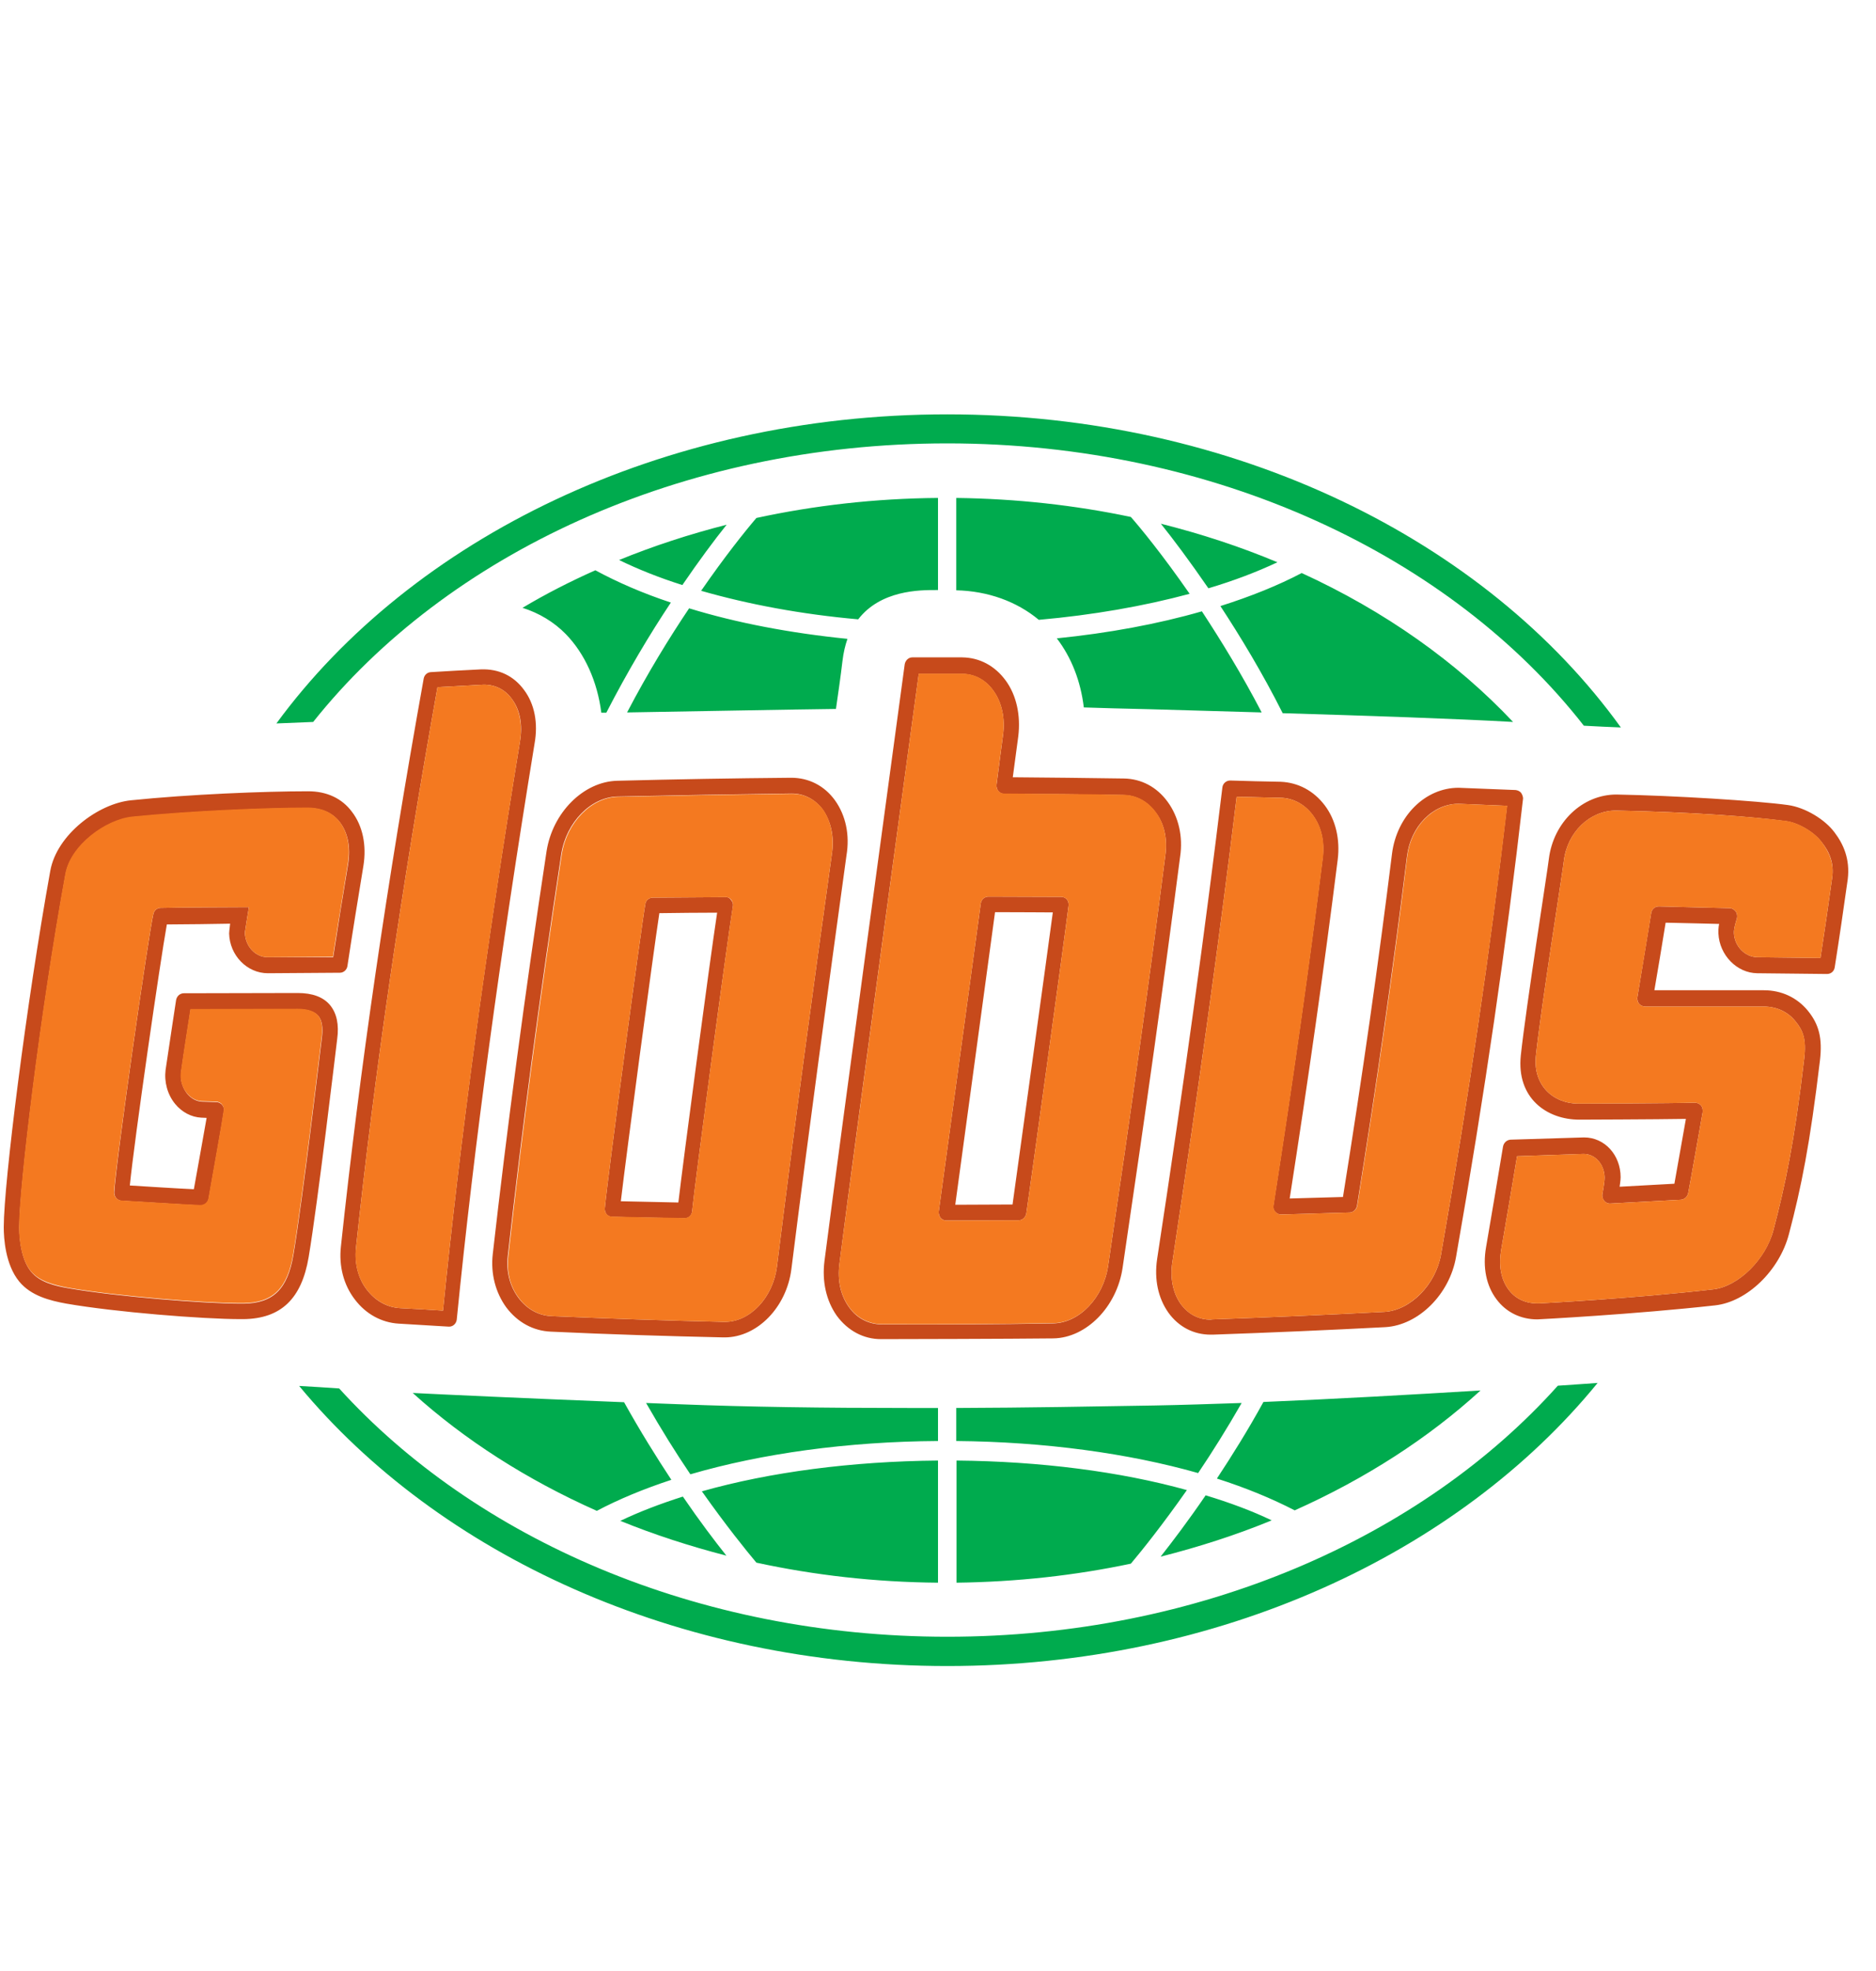 <svg xmlns:xlink="http://www.w3.org/1999/xlink" xmlns="http://www.w3.org/2000/svg"
	 viewBox="-50 0 750 600" width="20px" height="21px" xml:space="preserve">

<g>
	<path fill="#C74A1B" d="M159.5,181.9c-4.1-5.6-10.1-8.5-17.3-8.2c-6.7,0.3-13.3,0.7-20,1.1c-1.4,0.1-2.5,1.1-2.8,2.5
		c-14.8,82.4-25.6,156.6-33.1,226.9c-0.9,7.9,1.1,15.5,5.6,21.3c4.4,5.8,10.7,9.2,17.5,9.6c6.7,0.4,13.4,0.8,20,1.2h0.2
		c1.5,0,2.8-1.2,3-2.8c7-70.3,17.3-145.5,31.1-230.1C165.2,195.1,163.7,187.5,159.5,181.9 M157.9,202.4
		c-13.7,83.5-23.8,157.9-30.8,227.5c-5.8-0.4-11.5-0.7-17.2-1c-5.2-0.3-9.8-2.9-13.2-7.3c-3.5-4.5-5-10.4-4.4-16.7
		c7.4-69.5,18.1-142.8,32.6-224.1c5.8-0.3,18.5-1,18.5-1c4.7,0,8.6,2,11.3,5.8C157.9,189.9,159,195.8,157.9,202.4 M683.4,238.8
		c-3.7-5-11.5-9.9-18.6-10.9c-12.2-1.7-45.9-3.8-68.6-4.2c-13.6,0-25.2,11.1-27,25.8c-0.4,3.8-9.1,58.9-11.2,78.4
		c-1.8,17.1,10.4,25.7,23.4,25.7c0,0,30.7-0.1,42.6-0.3c-1.4,8-3.5,19.7-4.6,25.9c-7.3,0.4-14.6,0.8-21.9,1.2c0,0,0.4-2.5,0.4-3.8
		c0-8.9-6.4-15.9-14.6-15.9l-29.4,0.9c-1.5,0.1-2.7,1.2-3,2.7c-2.2,13.4-4.5,26.8-6.8,40.3c-1.4,8,0.1,15.4,4.2,20.8
		c3.8,5.1,9.6,8,16.3,8c0.4,0,38.8-2,71.1-5.6c12.7-1.4,25.7-13.9,29.5-28.5c4.9-18.6,8.4-35.8,12.4-69.4c1-8.7-0.3-14.3-4.9-19.9
		c-4.3-5.2-10.5-8.1-17.5-8.1h-43.8c0.6-3.3,3.9-23.1,4.5-27c5.6,0.1,21.4,0.5,21.4,0.5s-0.4,1.5-0.3,3.8
		c0.4,8.7,7.4,15.8,15.5,15.9c9.2,0.1,18.5,0.2,27.9,0.3c1.7,0,2.9-1.2,3.1-2.7c1.8-11.3,3.5-23.1,5.2-35.1
		C689.7,249.4,686.9,243.4,683.4,238.8 M682.5,256.8c-1.5,10.9-3.1,21.7-4.7,32.2c-8.5-0.1-16.8-0.2-25.3-0.3
		c-4.9-0.1-9.1-4.4-9.3-9.7c-0.1-1.9,1.2-5.8,1.2-5.8c0.2-1,0.1-2-0.5-2.8c-0.6-0.8-1.5-1.3-2.5-1.3c0,0-21.6-0.5-28.2-0.7
		c-1.7,0-2.9,1.2-3.1,2.8c-0.5,3.2-4.9,29.8-5.5,33.5c-0.1,0.9,0.1,1.9,0.7,2.6c0.6,0.7,1.5,1.1,2.4,1.1h47.4
		c5.1,0,9.7,2.1,12.7,5.9c3,3.6,4.4,7.1,3.5,14.9c-3.9,33.2-7.5,50.2-12.3,68.5c-3.1,11.8-14.1,22.6-24.1,23.7
		c-32.1,3.7-69.4,5.6-69.4,5.6c-5.2,0.2-9.5-1.6-12.4-5.5c-3-4-4-9.5-3-15.6c2.2-12.6,4.3-25.2,6.4-37.7c8.8-0.3,17.6-0.6,26.6-0.9
		c4.7,0,8.3,4.2,8.4,9.4c0,2.1-0.9,6.7-0.9,6.7c-0.1,1,0.1,1.9,0.8,2.7c0.6,0.7,1.5,1.1,2.5,1c9.4-0.5,18.7-1,28.1-1.5
		c1.4-0.1,2.6-1.2,2.9-2.6c1.1-5.7,4.3-23.9,5.8-32.4c0.1-1-0.1-2-0.7-2.7c-0.6-0.7-1.6-1.1-2.5-1.1c-8.4,0.3-46.3,0.4-46.3,0.4
		c-10.6,0-18.3-7.6-17.2-18.9c2-19.2,10.8-74.2,11.2-78.1c1.4-11.5,10.4-20.1,20.8-20.1c30.7,0.6,55.3,2.5,67.8,4.2
		c5.1,0.6,11.4,4.4,14.3,8.2C681.6,246.8,683.2,251.2,682.5,256.8 M558.1,223c-0.5-0.6-1.3-1-2.2-1.1l-22.8-0.9
		c-13.3,0-24.7,11.3-26.6,26.4c-5.4,43.6-11.8,88.4-19.6,137.1c-7.1,0.2-14.2,0.4-21.3,0.6c7.5-48.1,13.8-92.4,19.2-135.4
		c1-8.1-0.8-15.9-5.2-21.7c-4.4-5.8-10.6-9.1-17.6-9.4c-6.8-0.1-13.5-0.3-20.2-0.5c-1.6,0-2.9,1.2-3.1,2.7
		c-6.8,56-15,115.9-26.1,188.5c-1.2,8.1,0.4,15.6,4.5,21.4c4.1,5.7,10.1,8.8,16.9,8.8l0.8,0c23-0.8,46.2-1.8,69.1-3
		c13.2-0.8,25.6-13.1,28.2-28c11.5-65.4,20.2-125.3,26.8-183.2C558.9,224.6,558.6,223.7,558.1,223 M526.1,407.5
		c-2.1,12-12.2,22.3-22.6,22.9c-22.8,1.2-46,2.2-68.9,3l-0.6,0.1c-4.9,0-9-2.2-12-6.3c-3.1-4.4-4.3-10.4-3.3-16.7
		c10.8-71.5,19-130.7,25.7-185.9c5.8,0.1,11.6,0.3,17.5,0.4c5.1,0.1,9.7,2.6,12.9,6.9c3.4,4.5,4.8,10.6,4,17.1
		c-5.5,44-12,89.4-19.7,138.9c-0.2,0.9,0.1,1.9,0.7,2.5c0.6,0.7,1.5,1.1,2.3,1.1c9.2-0.3,18.4-0.5,27.5-0.8c1.4,0,2.6-1.2,2.9-2.6
		c8-49.7,14.5-95.4,20-139.8c1.5-11.9,10.3-20.9,20.6-20.9l19.4,0.8C545.9,284.8,537.3,343.6,526.1,407.5 M57.1,295.1l28.8-0.2
		c1.5,0,2.8-1.2,3-2.7c2-13.3,4.2-26.7,6.4-40.1c1.3-8.2-0.3-15.9-4.6-21.5c-4-5.4-10.1-8.2-17.5-8.2c-17.6,0-47.5,1.2-70.8,3.6
		c-13.1,1.3-29.7,13.7-32.3,28.2c-9.5,52.6-18.6,124.8-18.6,142.4c0,4.3,0.6,14.9,6.2,21.7c4.7,5.7,12.2,7.6,18.8,8.8
		c19.5,3.4,54.6,6.2,69.7,6.2h1.2c14.9-0.2,23.2-8.1,26-24.8c3.7-22.1,10.8-82.3,11.4-87.1c0.8-5.8-0.2-10.3-2.8-13.5
		c-2.7-3.3-7.1-4.9-13-4.9l-45.5,0.1c-1.5,0-2.8,1.1-3.1,2.7c0,0-2.9,19-4.2,27.9c-0.6,4.8,0.7,9.8,3.8,13.6
		c2.7,3.3,6.5,5.3,10.4,5.5l2.2,0.1c-0.5,3-3.8,21.2-5.1,28.5c-5.1-0.2-22.5-1.3-25.6-1.5c1.8-18.1,12.1-89.3,14.8-104.3
		c4.7,0,21.9-0.2,25.3-0.3c-0.3,2.1-0.4,3.9-0.4,3.9C41.8,287.9,48.7,295.1,57.1,295.1 M14.2,269c-1.4,0-2.6,1-2.9,2.5
		c-1.8,7.4-15.1,99.8-15.6,111.1c-0.1,1.8,1.2,3.3,2.9,3.4c3.9,0.2,25.7,1.6,31.6,1.9c1.6,0,2.9-1.1,3.2-2.6
		c1.6-9,5.5-30.8,6.1-35.1c0.2-0.9-0.1-1.8-0.7-2.5c-0.6-0.7-1.4-1.1-2.3-1.1l-5.8-0.2c-2.1-0.1-4.3-1.2-5.9-3.2
		c-1.9-2.4-2.8-5.5-2.4-8.5c1.2-8.6,2.5-16.5,3.8-25.1l42.9-0.1c3.9,0,6.7,0.9,8.2,2.7c1.4,1.7,1.9,4.6,1.4,8.5
		c-0.6,4.9-7.7,65-11.4,86.9c-2.3,13.7-8.1,19.4-20,19.5h-1.1c-14.8,0-49.4-2.8-68.6-6.1c-5.9-1-11.8-2.5-15.2-6.7
		c-3.5-4.2-4.7-11.8-4.7-17.5c0-15.7,8.3-85.2,18.5-141.2c2.1-11.6,16.2-21.8,26.8-22.9c23.1-2.3,52.8-3.6,70.2-3.6
		c3.8,0,9.1,1,12.7,5.7c3.2,4.2,4.3,10,3.3,16.5c-2.1,12.5-4.1,25-6,37.4L57,288.7c-4.9,0-9-4.4-9.1-9.9c0.1-0.9,1.6-10.1,1.6-10.1
		S19.6,268.8,14.2,269 M240.1,264.7c-9.7,0.1-19.4,0.1-29.2,0.2c-1.4,0-2.7,1.1-2.9,2.5c-1.5,8.2-15.1,109.3-16.2,121.6
		c-0.1,0.8,0.2,1.7,0.7,2.4c0.6,0.7,1.4,1,2.2,1c9.7,0.3,19.3,0.4,29,0.6h0c1.6,0,2.9-1.2,3-2.8c0.7-8.1,14.2-109.4,16.3-121.8
		c0.2-0.9-0.1-1.8-0.7-2.5C241.8,265.1,241,264.6,240.1,264.7 M221.2,386.7c-7.7-0.2-15.3-0.3-23-0.5c2.3-19.6,12.9-98.7,15.4-115.1
		c7.7-0.1,15.4-0.2,23.1-0.2C233.6,291.4,223.2,369.5,221.2,386.7 M283.8,226c-4.2-5.8-10.4-9-17.5-9c-23,0.2-46.5,0.6-69.5,1.2
		c-13.5,0.3-25.9,12.7-28.3,28.2c-8.8,58-15.8,110.6-21.5,160.9c-0.9,7.8,1.1,15.4,5.4,21.3c4.5,6,10.8,9.4,17.8,9.7
		c23.4,1.1,46.6,1.8,69,2.3l0.5,0c13,0,24.8-12,26.7-27.4c7.1-56.5,14.8-112.7,22-165.1C289.8,239.8,288.1,232,283.8,226
		 M282.6,247.3c-7.3,52.3-15,108.6-22,165.1c-1.6,12.3-10.7,22-20.8,22h-0.4c-22.4-0.5-45.5-1.3-68.9-2.3c-5.2-0.2-9.9-2.8-13.3-7.4
		c-3.4-4.6-4.9-10.5-4.2-16.6c5.6-50.3,12.6-102.9,21.4-160.7c2-12.6,11.8-22.7,22.5-22.9c23-0.5,46.4-0.9,69.6-1.2
		c5,0,9.4,2.3,12.5,6.5C282.2,234.4,283.6,240.6,282.6,247.3 M416.8,226.6c-4.3-5.9-10.5-9.2-17.5-9.3c-14.8-0.2-29.6-0.4-44.4-0.5
		c0.6-4.4,2.2-16.4,2.2-16.4c1-8.3-0.7-16.3-5-22.2c-4.3-5.9-10.4-9.2-17.4-9.3h-20c-1.5,0-2.7,1.2-3,2.7
		c-3.5,26-25.2,184.9-32.1,238.6c-1,8,0.7,15.7,4.9,21.7c4.4,6,10.7,9.4,17.7,9.4c5.7,0,51.9-0.1,68.9-0.3
		c13.2-0.2,25.4-12.6,27.7-28.2c9.4-63.4,16.7-115.6,23-164.3C423,240.5,421.2,232.6,416.8,226.6 M415.9,247.9
		c-6.2,48.7-13.5,100.8-22.9,164.2c-1.9,12.7-11.5,22.7-21.9,22.9c-22.4,0.4-45.8,0.5-68.8,0.4c-5.2-0.1-9.8-2.5-12.9-6.9
		c-3.3-4.6-4.7-10.6-3.8-17.4c6.8-53.4,28.3-210.5,31.7-235.6h17.3c5,0,9.5,2.4,12.6,6.8c3.3,4.6,4.7,10.9,3.8,17.6
		c0,0-1.9,14.3-2.6,19.9c-0.1,0.9,0.2,1.8,0.7,2.5c0.6,0.7,1.4,1.1,2.2,1.1c15.9,0.1,31.9,0.2,47.8,0.5c5.1,0.1,9.6,2.5,12.8,6.8
		C415.4,235.1,416.8,241.3,415.9,247.9 M374.3,264.6c0,0-20.8-0.1-29.2-0.1c-1.5,0-2.8,1.2-3,2.7c-0.7,5.5-16.8,123.1-16.8,123.1
		c-0.1,0.8,0.2,1.8,0.7,2.5c0.6,0.7,1.4,1.1,2.3,1.1c9.7,0,19.3-0.1,29-0.1c1.5,0,2.7-1.2,3-2.7c1.1-7.2,15.4-110.8,16.9-123
		c0.1-0.9-0.1-1.8-0.7-2.5C376,265,375.2,264.6,374.3,264.6 M354.8,387.5c-7.6,0-15.3,0.1-22.9,0.1c0,0,14.3-104.9,15.9-116.9
		c7.5,0,23.1,0.1,23.1,0.1C368.2,291,357.1,370.9,354.8,387.5"/>
</g>
<g>
	<path fill="#F47920" d="M157.9,202.4c-13.6,83.5-23.8,157.9-30.8,227.5c-5.8-0.4-11.5-0.7-17.2-1c-5.1-0.3-9.8-2.9-13.2-7.3
		c-3.5-4.5-5.1-10.4-4.4-16.7c7.4-69.5,18.1-142.8,32.6-224.1c5.8-0.3,18.5-1,18.5-1c4.7,0,8.6,2,11.3,5.8
		C157.8,189.9,158.9,195.8,157.9,202.4 M682.5,256.8c-1.5,10.9-3.1,21.7-4.7,32.2c-8.5-0.1-16.8-0.2-25.3-0.3
		c-4.9-0.1-9.1-4.4-9.3-9.7c-0.1-1.9,1.2-5.8,1.2-5.8c0.2-1,0.1-2-0.5-2.8c-0.6-0.8-1.5-1.3-2.5-1.3c0,0-21.6-0.5-28.2-0.7
		c-1.7,0-2.9,1.2-3.1,2.8c-0.4,3.2-4.9,29.8-5.5,33.5c-0.2,0.9,0.1,1.9,0.7,2.6c0.6,0.7,1.5,1.1,2.4,1.1h47.4
		c5.1,0,9.7,2.1,12.7,5.9c3,3.6,4.5,7.1,3.5,14.9c-3.9,33.2-7.5,50.2-12.3,68.5c-3,11.8-14.1,22.6-24.1,23.7
		c-32.1,3.7-69.4,5.6-69.4,5.6c-5.2,0.2-9.5-1.6-12.4-5.5c-3-4-4-9.5-3-15.6c2.2-12.6,4.3-25.2,6.4-37.7c8.8-0.3,17.6-0.6,26.6-0.9
		c4.7,0,8.3,4.1,8.4,9.4c0,2.1-0.9,6.7-0.9,6.7c-0.1,1,0.2,1.9,0.8,2.7c0.6,0.7,1.5,1.1,2.5,1c9.4-0.5,18.7-1,28.1-1.5
		c1.4-0.1,2.6-1.2,2.9-2.6c1.1-5.7,4.3-23.9,5.8-32.4c0.1-1-0.1-2-0.7-2.7c-0.6-0.7-1.6-1.1-2.5-1.1c-8.4,0.3-46.3,0.4-46.3,0.4
		c-10.6,0-18.3-7.6-17.2-18.9c2-19.2,10.8-74.2,11.2-78.1c1.4-11.5,10.3-20.1,20.8-20.1c30.6,0.6,55.3,2.5,67.8,4.1
		c5.1,0.6,11.4,4.4,14.3,8.2C681.5,246.9,683.2,251.2,682.5,256.8 M526.1,407.5c-2.1,12-12.3,22.3-22.6,22.9
		c-22.8,1.2-46,2.2-68.9,3l-0.6,0.1c-4.9,0-9.1-2.2-12-6.3c-3.1-4.4-4.3-10.4-3.3-16.7c10.8-71.4,19-130.7,25.7-185.9
		c5.8,0.1,11.6,0.3,17.5,0.4c5.1,0.1,9.8,2.6,13,6.9c3.4,4.5,4.8,10.6,4,17.1c-5.5,44-12,89.4-19.7,138.9c-0.2,0.9,0.1,1.9,0.7,2.5
		c0.6,0.7,1.4,1.1,2.3,1.1c9.2-0.3,18.4-0.5,27.5-0.8c1.4-0.1,2.6-1.2,2.9-2.6c8-49.7,14.6-95.4,20-139.8
		c1.5-11.9,10.4-20.9,20.6-20.9l19.4,0.8C545.9,284.8,537.3,343.6,526.1,407.5 M14.2,269c-1.4,0-2.6,1-2.9,2.4
		c-1.8,7.4-15.1,99.8-15.7,111.1c-0.1,1.8,1.2,3.3,2.9,3.4c3.9,0.2,25.7,1.6,31.6,1.8c1.6,0,2.9-1.1,3.2-2.6
		c1.6-9,5.5-30.8,6.1-35.1c0.2-0.9-0.1-1.8-0.7-2.5c-0.5-0.7-1.4-1.1-2.3-1.1l-5.8-0.2c-2.1-0.1-4.3-1.2-5.9-3.2
		c-2-2.4-2.8-5.5-2.4-8.5c1.2-8.6,2.5-16.5,3.8-25.1l42.9-0.1c3.9,0,6.7,0.9,8.2,2.7c1.4,1.7,1.9,4.6,1.4,8.5
		c-0.6,4.9-7.7,65-11.4,86.9c-2.3,13.7-8.1,19.4-20,19.5h-1.1c-14.8,0-49.4-2.8-68.6-6.1c-5.9-1.1-11.8-2.6-15.2-6.7
		c-3.5-4.2-4.7-11.8-4.7-17.5c0-15.7,8.3-85.2,18.5-141.2c2.1-11.6,16.2-21.8,26.8-22.9c23.1-2.3,52.8-3.6,70.2-3.6
		c3.8,0,9.1,1,12.7,5.7c3.2,4.2,4.3,10,3.3,16.5c-2,12.5-4.1,25-6,37.4L57,288.7c-4.9,0-9-4.4-9.1-9.9c0.1-0.9,1.6-10.1,1.6-10.1
		S19.5,268.8,14.2,269 M240.1,264.7c-9.7,0.1-19.4,0.1-29.2,0.2c-1.4,0-2.7,1.1-2.9,2.5c-1.5,8.2-15.1,109.3-16.2,121.6
		c-0.1,0.8,0.2,1.7,0.7,2.3c0.6,0.7,1.4,1,2.2,1c9.6,0.3,19.3,0.4,29,0.6h0c1.6,0,2.9-1.2,3-2.8c0.7-8.1,14.2-109.4,16.3-121.9
		c0.1-0.9-0.1-1.8-0.7-2.5C241.8,265.1,241,264.6,240.1,264.7 M282.6,247.3c-7.3,52.3-15,108.6-22,165.1c-1.6,12.3-10.7,22-20.7,22
		h-0.4c-22.4-0.5-45.5-1.3-68.9-2.3c-5.2-0.2-9.9-2.8-13.2-7.3c-3.5-4.6-4.9-10.5-4.2-16.6c5.6-50.3,12.6-102.9,21.4-160.7
		c2-12.6,11.8-22.7,22.5-22.9c23-0.5,46.4-0.9,69.6-1.2c5,0,9.4,2.3,12.5,6.5C282.2,234.4,283.5,240.6,282.6,247.3 M415.9,247.9
		c-6.2,48.7-13.5,100.8-22.9,164.2c-1.9,12.7-11.5,22.7-21.9,22.8c-22.4,0.4-45.8,0.5-68.8,0.4c-5.1-0.1-9.8-2.5-12.9-6.9
		c-3.3-4.6-4.7-10.6-3.8-17.4c6.9-53.4,28.3-210.5,31.7-235.6h17.3c5,0,9.5,2.4,12.6,6.8c3.3,4.6,4.7,10.9,3.8,17.6
		c0,0-1.9,14.3-2.6,19.9c-0.1,0.9,0.1,1.8,0.7,2.5c0.6,0.7,1.4,1.1,2.3,1.1c15.9,0.1,31.8,0.2,47.8,0.5c5.1,0.1,9.6,2.5,12.8,6.8
		C415.4,235.1,416.8,241.3,415.9,247.9 M374.3,264.6c0,0-20.8-0.1-29.2-0.1c-1.5,0-2.8,1.2-3,2.7c-0.7,5.5-16.8,123.1-16.8,123.1
		c-0.1,0.9,0.2,1.8,0.7,2.5c0.5,0.7,1.4,1.1,2.3,1.1c9.6,0,19.3-0.1,29-0.1c1.5,0,2.7-1.2,3-2.7c1.1-7.2,15.4-110.8,16.9-123
		c0.1-0.9-0.1-1.8-0.7-2.5C376,265,375.2,264.6,374.3,264.6"/>
	<path fill="#00AB4E" d="M240.5,115.9c-14.9,3.8-29.3,8.5-43,14.1c7.6,3.7,16.1,7.1,25.3,10C229.5,130.2,235.6,122,240.5,115.9
		 M460.7,130.9c-14.8-6.2-30.3-11.3-46.6-15.4c4.9,6.1,11.5,14.9,19,25.8C443.2,138.3,452.4,134.8,460.7,130.9 M425.6,143.5
		c-10.9-15.7-19.8-26.5-23.5-30.7c-22.3-4.7-45.7-7.3-69.8-7.6v36.9c12.6,0.3,24.1,4.4,33,11.8C386.9,152,407.4,148.4,425.6,143.5
		 M230.3,142.3c18.8,5.4,40.1,9.4,62.8,11.4c9-11.7,24.7-11.7,30.9-11.7h1v-36.8c-25.2,0.2-49.5,3-72.6,8
		C247.7,118.7,239.7,128.7,230.3,142.3 M284.2,189.5c0.8-5.5,1.9-13.1,2.6-19.1c0.4-3.4,1.1-6.3,2-8.9c-22.9-2.3-44.4-6.4-63.3-12.2
		c-8,11.9-16.6,25.9-24.8,41.6C225.3,190.5,267.1,189.7,284.2,189.5 M446.4,466.8c-12,0.4-23.7,0.8-34.7,1
		c-23.8,0.4-51.1,0.9-79.4,1V482c35.3,0.3,68.8,4.9,96.7,12.8C434.6,486.5,440.5,477.1,446.4,466.8 M372.5,161.3
		c5.8,7.6,9.5,16.9,10.8,27.6c6.3,0.2,15.7,0.5,25.9,0.7c13,0.4,28.7,0.8,45.2,1.3c-7.9-15.2-16.3-28.8-23.9-40.4
		C412.8,155.6,393.2,159.2,372.5,161.3 M462.8,191.2c33.6,1,69.2,2.2,92.1,3.5c-22.6-24-51.3-44.3-84.5-59.5
		c-9.5,5-20.5,9.4-32.5,13.2C445.9,160.6,454.7,175.1,462.8,191.2 M414,528.2c15.4-3.9,30.3-8.7,44.4-14.5
		c-7.9-3.8-16.8-7.1-26.4-10C425.1,513.8,418.8,522.1,414,528.2 M190.4,191c0.6,0,1.3,0,2,0c8.5-16.5,17.4-31.4,25.8-44
		c-11.2-3.7-21.3-8.1-30.2-12.9c-10.1,4.5-19.9,9.5-29.1,15c6.6,2.1,12.5,5.6,17.3,10.5C183.8,167.4,188.8,178.5,190.4,191
		 M436.5,497c11.6,3.7,22,8,31.1,12.7c28.2-12.6,53.4-28.8,74.3-47.9c-27.8,1.7-58.1,3.4-86.8,4.6
		C448.9,477.7,442.5,487.9,436.5,497 M221.3,467.3c-4.4-0.2-8.8-0.3-13-0.5c6,10.5,12,20.1,17.7,28.5c28.4-8.3,62.9-13.1,99-13.3
		v-13.2c-4.1,0-8.1,0-12.2,0C279.2,468.8,249.3,468.4,221.3,467.3 M332.4,489.8v48.8c24.1-0.3,47.5-2.9,69.7-7.6
		c4.3-5.1,12.5-15.3,22.4-29.4C397.8,494.2,365.9,490.1,332.4,489.8 M199.5,466.5c-40.5-1.6-72.5-3.1-84.5-3.7
		c20.8,18.8,45.7,34.7,73.6,47.1c8.7-4.6,18.8-8.8,29.8-12.4C212.4,488.4,205.9,478,199.5,466.5 M198,513.9
		c13.5,5.5,27.7,10.1,42.4,13.9c-4.7-5.9-10.7-13.8-17.4-23.6C213.9,507.1,205.5,510.3,198,513.9 M252.4,530.6
		c23.1,5,47.5,7.8,72.6,8v-48.8c-34.4,0.3-67.2,4.6-94.4,12.3C240.2,515.7,248.2,525.6,252.4,530.6"/>
	<path fill="#00AB4E" d="M328.7,83.4c107.3,0,201.6,45.1,254.5,112.8c5.1,0.3,10,0.5,14.8,0.7C544.2,122.2,443.6,71.8,328.7,71.8
		c-114.1,0-214.1,49.7-268.2,123.5c5.3-0.2,10.3-0.4,14.7-0.6C128.4,127.9,222.1,83.4,328.7,83.4 M328.7,560.2
		c-100,0-188.6-39.2-243.1-99.2c-5.5-0.4-10.8-0.7-16-1c55.8,67.3,151.1,111.9,259.1,111.9c108.6,0,204.4-45,260-113.1
		c-5.1,0.4-10.4,0.7-15.9,1.1C518.4,520.6,429.3,560.2,328.7,560.2"/>
</g>
</svg>
